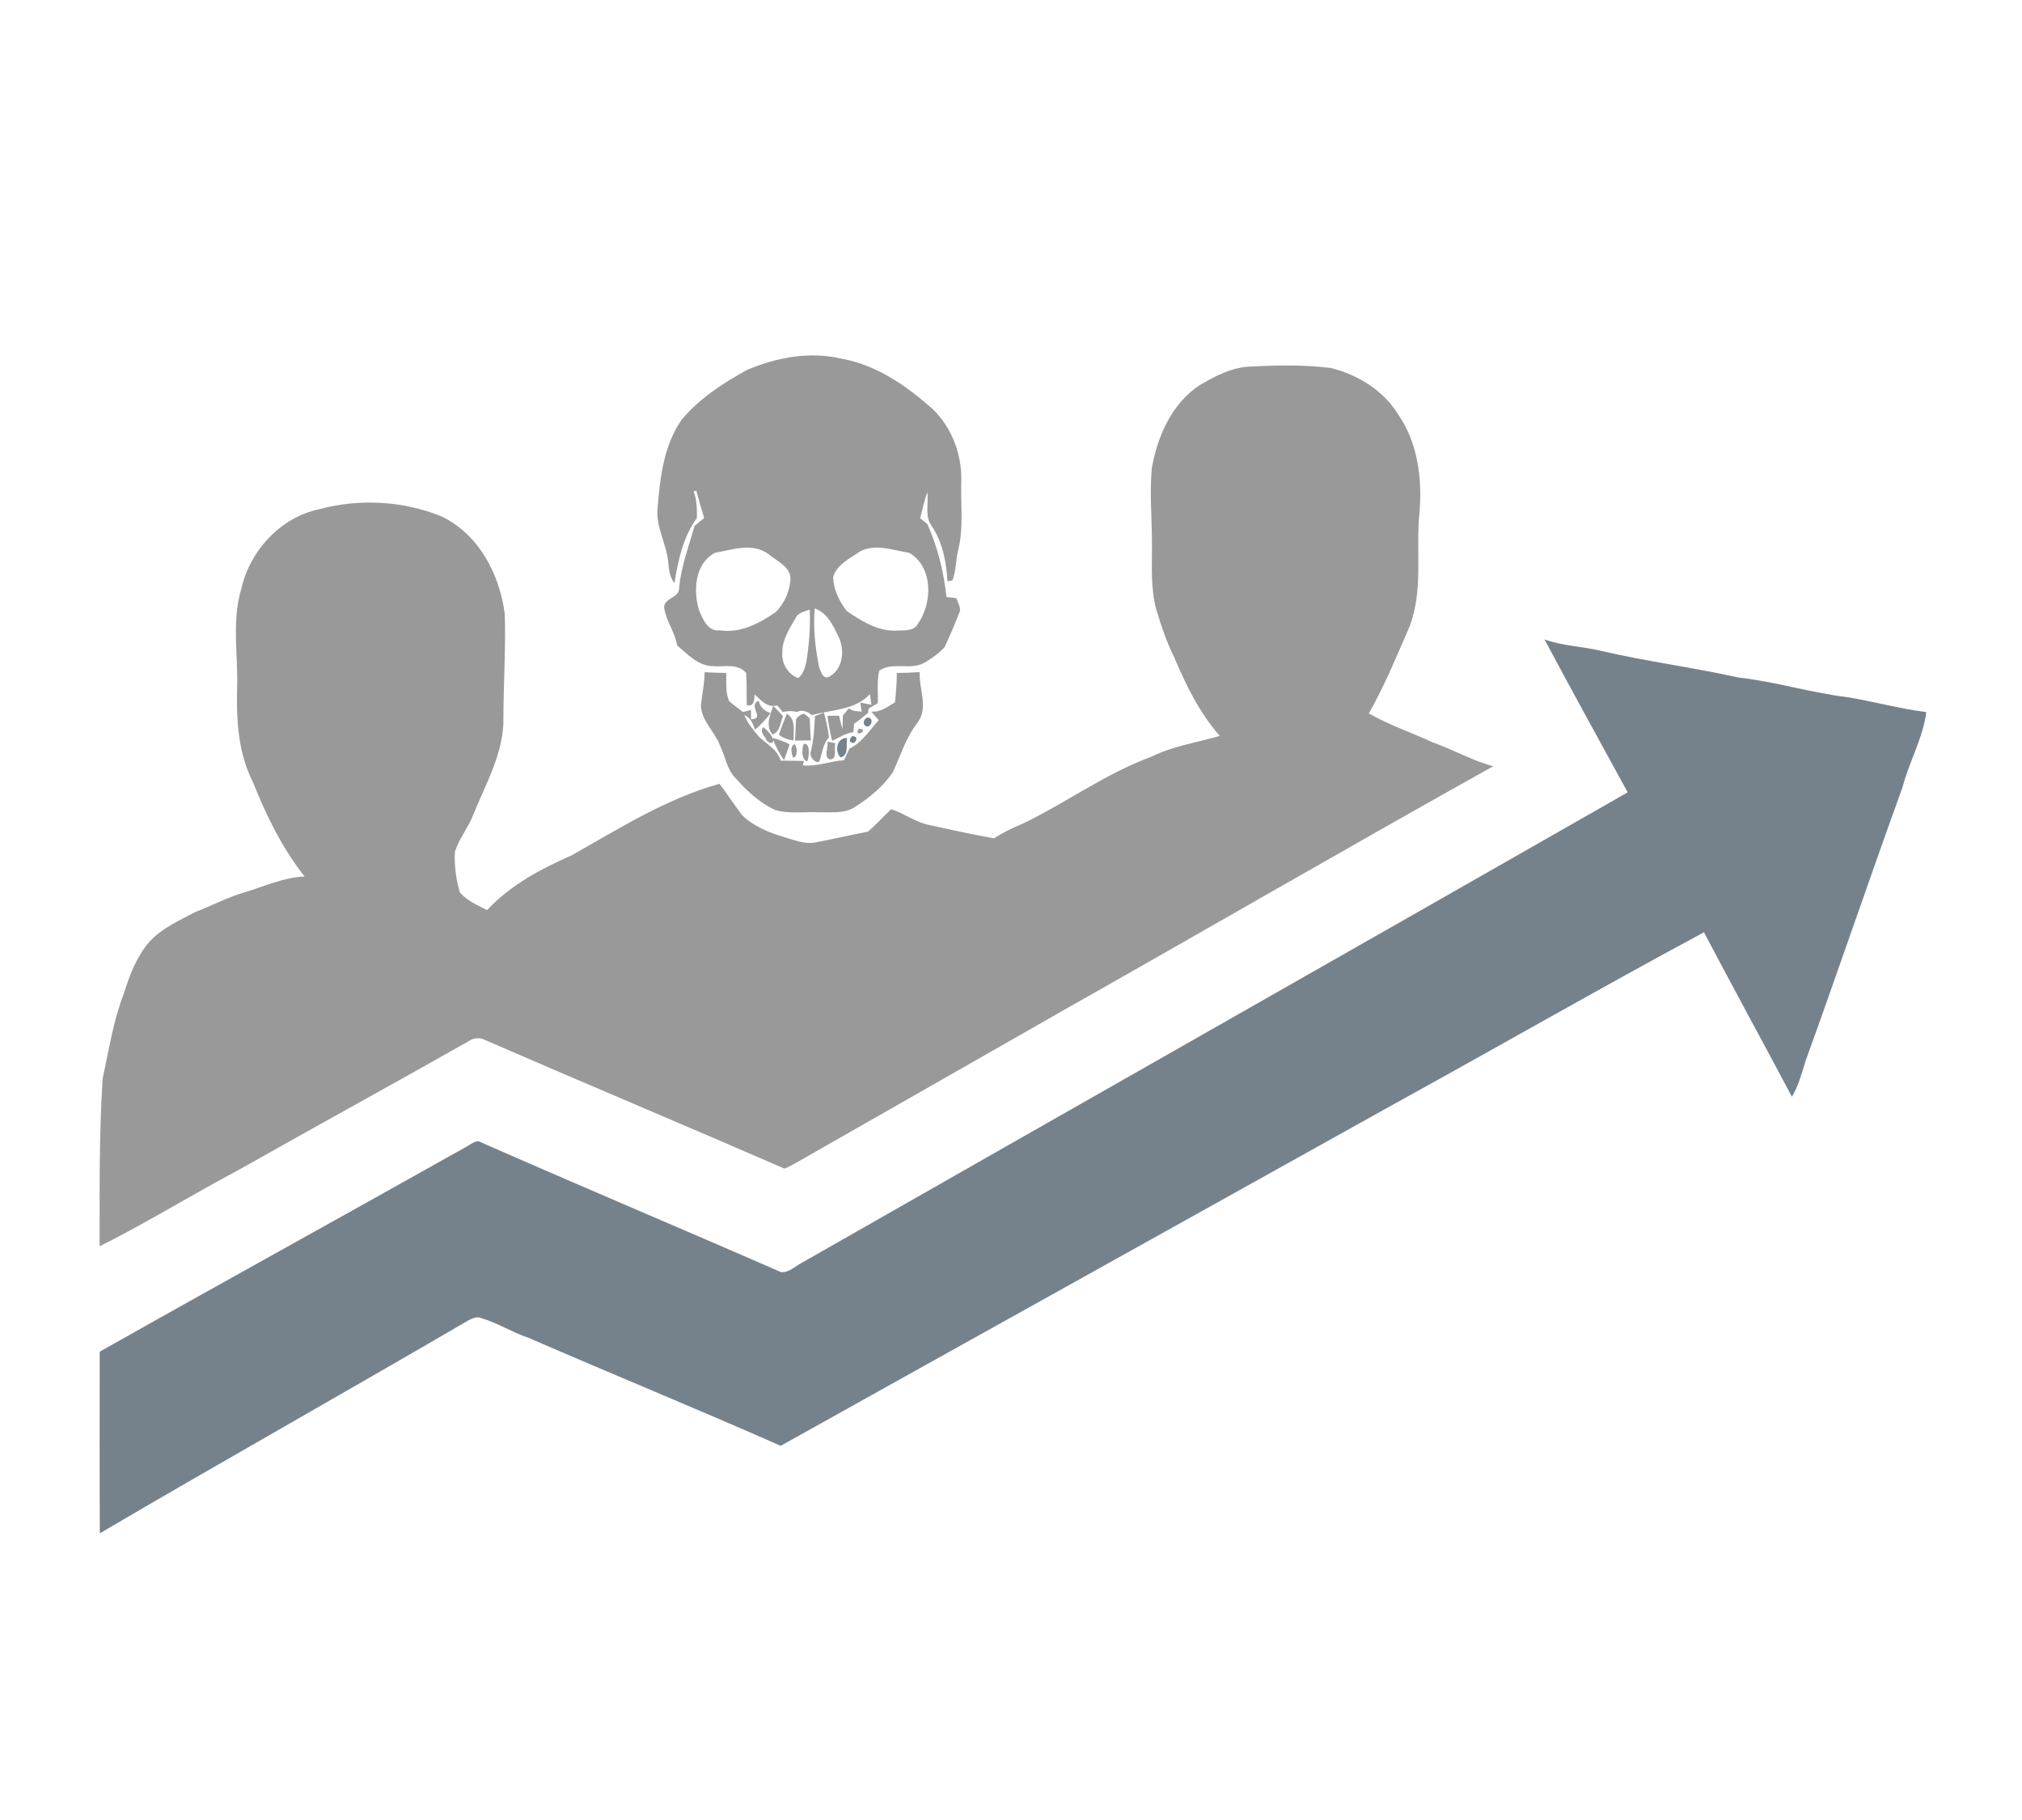 <?xml version="1.0" encoding="UTF-8" ?>
<!DOCTYPE svg PUBLIC "-//W3C//DTD SVG 1.1//EN" "http://www.w3.org/Graphics/SVG/1.1/DTD/svg11.dtd">
<svg width="570pt" height="513pt" viewBox="0 0 570 513" version="1.1" xmlns="http://www.w3.org/2000/svg">
<g id="#999999ff">
<path fill="#999999" opacity="1.00" d=" M 210.56 104.28 C 218.88 100.74 228.27 98.99 237.20 101.09 C 247.06 102.85 255.49 108.70 262.83 115.22 C 268.40 120.50 271.29 128.37 270.97 136.00 C 270.78 142.36 271.69 148.86 270.10 155.09 C 269.38 157.90 269.57 160.89 268.47 163.61 C 268.12 163.67 267.44 163.79 267.09 163.85 C 266.78 158.43 265.74 152.93 262.70 148.32 C 260.57 145.55 261.82 141.95 261.42 138.75 C 260.53 141.13 260.07 143.64 259.39 146.08 C 260.06 146.61 260.73 147.14 261.41 147.68 C 264.31 154.21 266.05 161.18 266.81 168.28 C 267.50 168.36 268.88 168.52 269.57 168.60 C 270.06 169.99 271.17 171.51 270.31 173.01 C 269.05 176.17 267.74 179.32 266.28 182.39 C 264.69 184.16 262.71 185.54 260.68 186.76 C 256.73 189.06 251.69 186.41 247.85 189.04 C 247.14 192.01 247.60 195.15 247.44 198.18 C 246.58 198.69 245.73 199.20 244.88 199.71 C 244.84 200.02 244.76 200.62 244.72 200.93 C 243.45 202.00 242.16 203.05 240.78 203.98 C 240.72 204.59 240.61 205.80 240.56 206.40 C 238.34 206.59 236.52 207.95 234.57 208.84 C 234.01 206.50 233.55 204.13 233.27 201.75 C 234.35 201.75 235.44 201.75 236.53 201.75 C 236.81 203.01 237.13 204.26 237.51 205.50 C 237.54 204.53 237.59 202.60 237.62 201.63 C 238.19 200.97 238.76 200.32 239.32 199.65 C 240.32 200.55 241.67 200.41 242.90 200.59 C 242.80 199.95 242.61 198.68 242.51 198.04 C 243.30 198.19 244.87 198.49 245.65 198.64 C 245.54 197.89 245.33 196.40 245.23 195.65 C 240.98 200.25 234.37 200.00 228.82 201.59 C 227.65 200.45 226.09 200.00 224.57 200.69 C 223.30 200.30 221.94 200.40 220.67 200.70 C 220.27 200.22 219.48 199.28 219.08 198.80 C 216.36 199.68 214.52 197.32 212.72 195.73 C 212.60 197.32 212.68 199.22 210.52 198.78 C 210.43 195.74 210.56 192.70 210.33 189.68 C 207.95 186.87 204.06 188.05 200.88 187.76 C 196.76 187.66 193.83 184.39 190.91 181.93 C 190.26 178.14 187.71 174.97 187.21 171.19 C 187.28 168.49 191.35 168.57 191.43 165.96 C 191.92 159.83 194.16 154.08 195.81 148.21 C 196.70 147.48 197.60 146.75 198.50 146.02 C 197.71 143.44 197.00 140.84 196.26 138.25 C 196.08 138.33 195.73 138.49 195.55 138.57 C 196.47 140.93 196.46 143.48 196.46 145.98 C 192.55 151.35 191.17 157.95 190.12 164.37 C 188.95 162.83 188.57 160.96 188.43 159.08 C 188.13 153.56 184.73 148.63 185.38 142.99 C 186.10 134.46 187.14 125.38 192.24 118.20 C 197.21 112.28 203.85 107.99 210.56 104.28 M 201.54 155.81 C 195.81 158.94 195.37 166.51 197.10 172.11 C 198.18 174.59 199.56 178.09 202.88 177.66 C 208.65 178.56 213.98 175.74 218.59 172.60 C 220.92 170.37 222.40 167.21 222.77 164.01 C 223.50 160.09 219.21 158.29 216.71 156.26 C 212.29 152.83 206.46 154.95 201.54 155.81 M 242.40 155.45 C 239.60 157.43 235.85 159.12 234.85 162.69 C 234.98 166.17 236.60 169.56 238.73 172.27 C 242.97 175.10 247.70 178.11 253.03 177.73 C 255.03 177.64 257.66 177.94 258.77 175.82 C 262.88 169.94 263.13 159.89 256.35 155.84 C 251.85 155.10 246.71 153.14 242.40 155.45 M 229.67 171.52 C 229.17 177.02 229.83 182.57 230.89 187.96 C 231.34 189.24 232.05 191.81 233.93 190.64 C 237.71 188.40 238.15 183.23 236.42 179.54 C 234.86 176.40 233.28 172.72 229.67 171.52 M 224.23 174.30 C 222.49 177.30 220.43 180.43 220.54 184.04 C 220.31 187.01 222.16 190.17 225.03 191.13 C 226.45 190.02 226.93 188.20 227.32 186.53 C 228.07 181.67 228.49 176.76 228.27 171.84 C 226.79 172.38 224.92 172.67 224.23 174.30 Z" />
<path fill="#999999" opacity="1.00" d=" M 337.93 108.73 C 342.52 105.99 347.51 103.35 352.99 103.31 C 360.35 102.91 367.77 102.81 375.09 103.71 C 382.72 105.58 389.94 110.00 394.12 116.78 C 399.60 124.66 400.92 134.62 400.19 144.00 C 399.02 154.85 401.35 166.13 397.36 176.58 C 393.75 184.86 390.34 193.22 385.88 201.09 C 391.66 204.40 397.99 206.51 404.01 209.31 C 409.74 211.32 415.04 214.41 420.94 215.98 C 380.18 238.72 339.80 262.16 299.16 285.12 C 274.32 299.34 249.42 313.46 224.57 327.67 C 223.44 328.29 222.34 328.99 221.10 329.38 C 193.12 317.20 164.98 305.41 136.99 293.26 C 135.40 292.39 133.62 292.43 132.12 293.47 C 110.65 305.66 88.97 317.48 67.49 329.65 C 54.25 336.66 41.49 344.59 28.09 351.28 C 28.11 335.51 27.91 319.70 28.95 303.95 C 30.72 295.87 31.95 287.62 34.98 279.87 C 36.52 274.81 38.50 269.76 41.94 265.66 C 45.50 261.67 50.47 259.48 55.11 257.05 C 59.80 255.25 64.26 252.84 69.11 251.47 C 74.64 249.80 80.01 247.28 85.87 247.06 C 79.56 239.08 75.04 229.87 71.31 220.46 C 67.14 212.33 66.61 202.97 66.84 194.00 C 67.15 184.63 65.27 175.01 68.05 165.86 C 70.50 155.18 79.08 145.83 89.95 143.54 C 101.24 140.49 113.56 141.14 124.41 145.54 C 134.96 150.51 140.87 161.93 142.30 173.08 C 142.58 182.73 141.96 192.38 141.91 202.03 C 142.18 211.93 137.02 220.73 133.42 229.63 C 132.03 233.27 129.41 236.35 128.24 240.08 C 128.02 243.93 128.56 247.83 129.62 251.53 C 131.63 253.92 134.61 255.13 137.32 256.52 C 143.87 249.45 152.49 244.91 161.19 241.07 C 174.62 233.49 187.83 225.12 202.82 220.92 C 205.03 223.83 207.01 226.91 209.25 229.81 C 212.44 232.90 216.67 234.65 220.88 235.89 C 223.89 236.75 226.97 238.14 230.17 237.39 C 235.00 236.46 239.80 235.37 244.63 234.42 C 247.00 232.49 248.97 230.15 251.21 228.09 C 254.90 229.24 258.05 231.76 261.91 232.54 C 267.99 233.87 274.09 235.21 280.23 236.30 C 282.73 234.62 285.46 233.37 288.23 232.20 C 300.54 226.29 311.66 218.03 324.56 213.30 C 330.64 210.29 337.40 209.30 343.86 207.43 C 338.13 200.94 334.30 193.08 330.96 185.17 C 328.87 180.94 327.35 176.47 326.01 171.97 C 324.26 165.79 324.80 159.33 324.73 152.99 C 324.73 146.01 324.06 139.01 324.68 132.04 C 326.25 123.11 330.19 113.99 337.93 108.73 Z" />
<path fill="#999999" opacity="1.00" d=" M 252.81 189.68 C 254.97 189.67 257.12 189.61 259.27 189.45 C 259.00 194.24 261.86 199.47 258.60 203.76 C 255.36 207.92 253.86 213.01 251.66 217.72 C 248.93 221.68 245.17 224.81 241.13 227.38 C 238.19 229.43 234.40 228.88 231.01 228.96 C 226.84 228.74 222.53 229.51 218.46 228.30 C 214.20 226.28 210.61 223.05 207.53 219.51 C 204.89 217.03 204.49 213.25 202.96 210.12 C 201.51 206.22 197.81 203.30 197.58 198.95 C 197.90 195.78 198.61 192.66 198.63 189.47 C 200.66 189.60 202.69 189.66 204.72 189.68 C 204.80 192.32 204.45 195.10 205.52 197.60 C 206.74 198.74 208.15 199.65 209.45 200.71 C 210.01 200.56 211.15 200.26 211.71 200.11 C 211.71 200.77 211.71 202.09 211.71 202.75 C 215.96 202.63 210.55 198.86 213.90 197.52 C 214.22 199.35 215.51 200.40 217.20 201.00 C 215.98 202.75 214.46 204.24 212.90 205.68 C 212.22 204.07 211.64 202.25 209.84 201.57 C 210.78 203.97 212.48 205.93 214.15 207.86 C 216.33 209.86 219.17 211.34 220.08 214.39 C 222.27 214.40 224.45 214.47 226.64 214.49 L 226.31 215.72 C 230.31 216.16 233.97 214.50 237.91 214.31 C 238.41 213.20 238.93 212.10 239.47 211.01 C 243.02 209.28 245.13 205.82 247.72 202.99 C 246.99 202.20 246.29 201.38 245.62 200.55 C 248.21 200.86 250.21 199.17 252.30 197.97 C 252.58 195.21 252.80 192.45 252.81 189.68 Z" />
<path fill="#999999" opacity="1.00" d=" M 217.99 198.96 C 218.92 199.92 219.84 200.89 220.75 201.88 C 219.93 203.65 219.96 206.25 217.77 207.02 C 215.69 204.60 217.10 201.53 217.99 198.96 Z" />
<path fill="#999999" opacity="1.00" d=" M 224.41 202.71 C 224.99 201.84 225.77 201.33 226.74 201.18 C 227.12 201.51 227.88 202.16 228.26 202.49 C 228.31 204.55 228.45 206.62 228.58 208.69 C 227.47 208.71 225.24 208.74 224.12 208.75 C 224.22 206.74 224.33 204.72 224.41 202.71 Z" />
<path fill="#999999" opacity="1.00" d=" M 229.74 201.82 C 230.37 201.58 231.64 201.10 232.27 200.86 C 232.88 203.17 233.44 205.50 233.69 207.88 C 231.84 209.76 231.85 212.50 230.87 214.80 C 229.49 214.97 228.26 213.31 228.50 212.05 C 229.43 208.71 229.54 205.25 229.74 201.82 Z" />
<path fill="#999999" opacity="1.00" d=" M 221.82 201.19 C 224.46 202.85 223.64 206.09 223.70 208.70 C 222.17 208.54 220.80 208.01 219.59 207.12 C 220.20 205.09 221.01 203.14 221.82 201.19 Z" />
<path fill="#999999" opacity="1.00" d=" M 215.77 207.92 C 215.05 207.20 214.24 205.85 215.17 204.98 C 216.17 205.66 216.98 206.56 217.60 207.66 C 218.95 210.05 216.32 209.85 215.77 207.92 Z" />
<path fill="#999999" opacity="1.00" d=" M 242.12 205.37 C 245.57 205.69 240.26 208.26 242.12 205.37 Z" />
<path fill="#999999" opacity="1.00" d=" M 217.77 207.98 C 219.44 208.42 221.05 209.03 222.60 209.79 C 222.10 211.30 221.57 212.79 221.02 214.28 C 219.66 212.33 218.53 210.23 217.77 207.98 Z" />
<path fill="#999999" opacity="1.00" d=" M 233.22 209.06 C 233.79 209.18 234.95 209.40 235.53 209.51 C 234.90 210.93 236.25 213.93 233.99 214.09 C 232.01 213.39 233.65 210.61 233.22 209.06 Z" />
<path fill="#999999" opacity="1.00" d=" M 223.58 213.56 C 223.08 212.58 222.67 209.96 224.12 209.81 C 224.71 210.78 224.95 213.33 223.58 213.56 Z" />
<path fill="#999999" opacity="1.00" d=" M 226.58 209.64 C 228.52 209.41 228.10 213.28 227.58 214.58 C 225.84 214.23 226.01 211.02 226.58 209.64 Z" />
</g>
<g id="#76828bff">
<path fill="#76828b" opacity="1.00" d=" M 435.41 180.25 C 440.73 182.13 446.43 182.21 451.87 183.58 C 464.52 186.49 477.40 188.15 490.07 190.97 C 500.46 192.13 510.50 195.28 520.88 196.52 C 528.29 197.78 535.56 199.76 543.02 200.73 C 542.08 208.13 538.17 214.70 536.33 221.87 C 527.03 247.52 518.28 273.38 508.99 299.04 C 507.94 302.48 507.00 306.02 505.14 309.14 C 496.92 293.66 488.51 278.28 480.34 262.78 C 450.63 278.76 421.38 295.58 391.82 311.84 C 334.59 343.77 277.30 375.59 220.08 407.53 C 196.48 397.11 172.61 387.35 148.95 377.07 C 144.32 375.53 140.18 372.80 135.47 371.48 C 134.27 371.00 133.10 371.67 132.04 372.17 C 97.51 392.34 62.62 411.94 28.14 432.19 C 28.06 415.12 28.10 398.06 28.11 381.00 C 62.36 361.66 96.83 342.70 131.11 323.43 C 132.36 322.84 133.47 321.72 134.91 321.68 C 163.23 334.17 191.81 346.17 220.16 358.57 C 222.40 358.78 224.15 356.91 226.01 355.95 C 303.59 311.71 381.28 267.64 458.84 223.34 C 450.99 209.00 443.10 194.68 435.41 180.25 Z" />
<path fill="#76828b" opacity="1.00" d=" M 243.89 204.55 C 242.82 203.68 244.09 201.61 245.31 202.46 C 246.35 203.32 245.11 205.43 243.89 204.55 Z" />
<path fill="#76828b" opacity="1.00" d=" M 240.22 207.48 C 241.63 207.57 241.82 208.23 240.79 209.44 C 239.37 209.33 239.18 208.67 240.22 207.48 Z" />
<path fill="#76828b" opacity="1.00" d=" M 236.93 213.49 C 235.28 211.84 235.76 207.92 238.83 208.01 C 238.38 209.79 239.45 212.93 236.93 213.49 Z" />
</g>
</svg>
